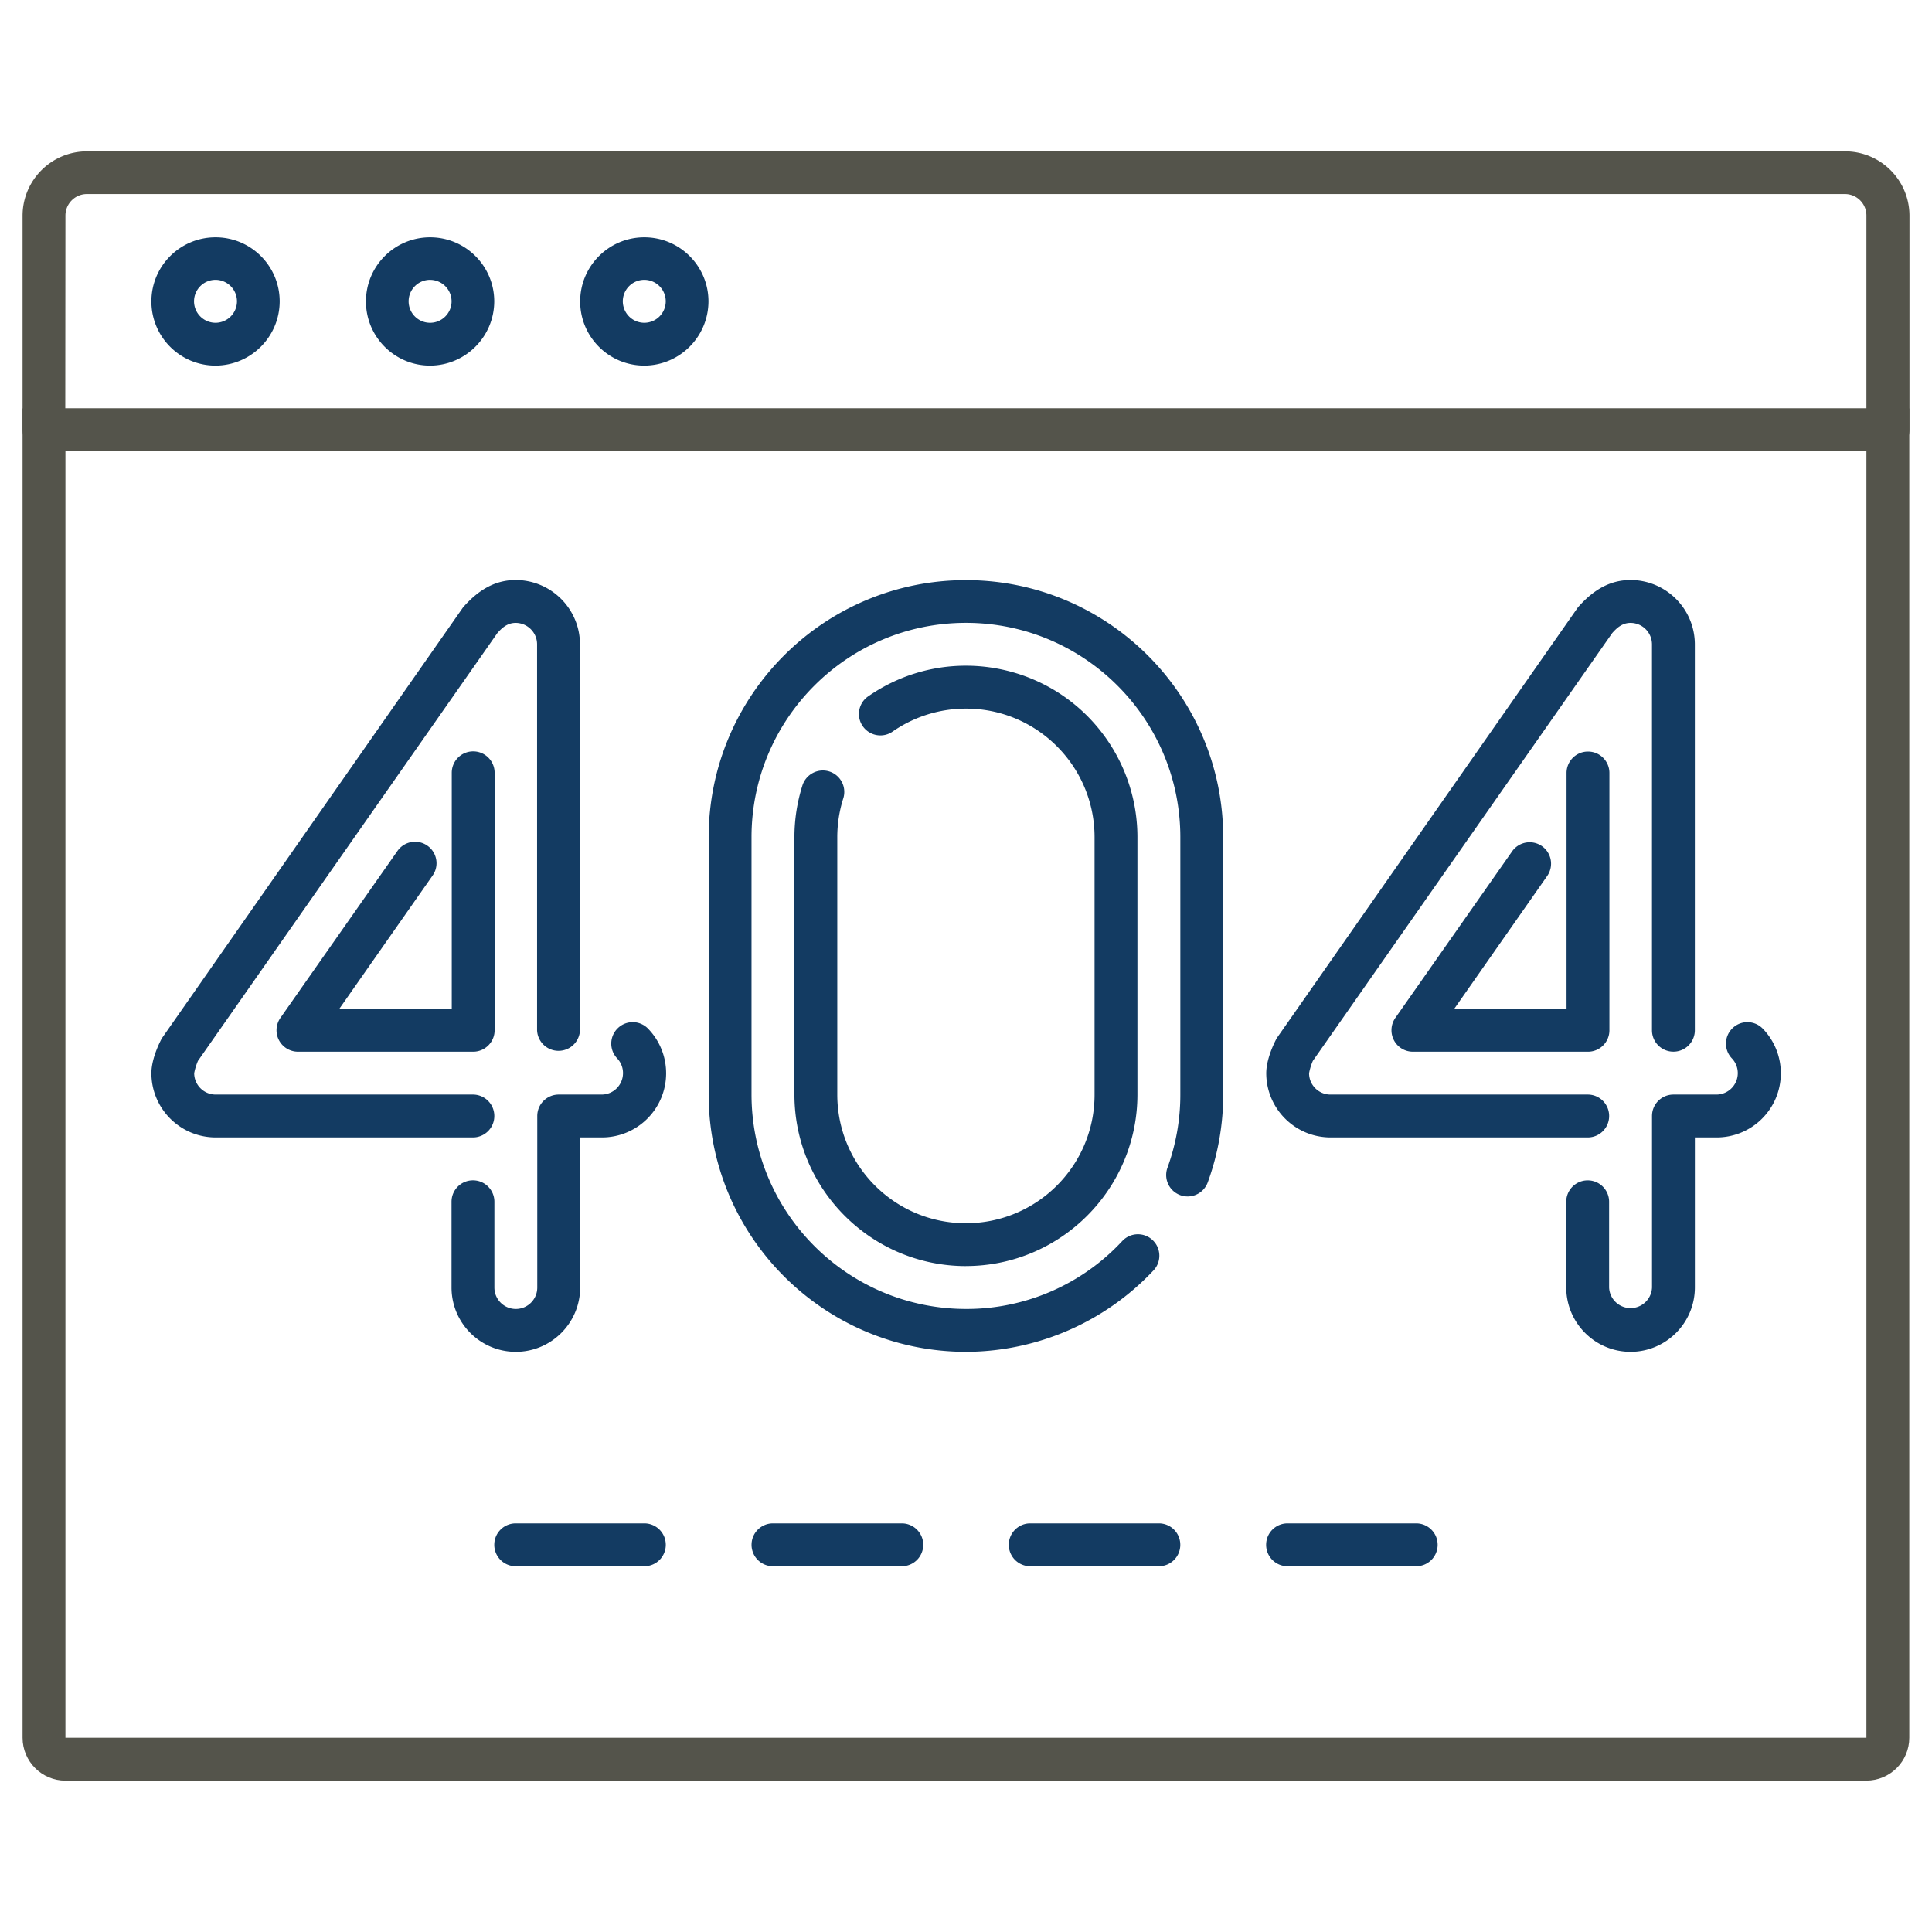 <?xml version="1.0" encoding="UTF-8"?>
<svg xmlns="http://www.w3.org/2000/svg" id="Layer_1" data-name="Layer 1" width="512" height="512">
  <defs>
    <style>.cls-1,.cls-2{fill:#54544b;stroke-width:0}.cls-2{fill:#133b62}</style>
  </defs>
  <path class="cls-1" d="M494.62 471.89H17.34c-6.27 0-11.35-5.09-11.36-11.36V108.24h500v352.28c0 6.27-5.09 11.35-11.36 11.36zM17.34 449.16v11.37h477.28V119.61H17.34v329.54z"></path>
  <path class="cls-1" d="M500.3 119.61H11.66c-3.12 0-5.65-2.52-5.68-5.64V57.11c.04-9.39 7.66-16.99 17.05-17h465.95c9.39.01 17.01 7.61 17.05 17v56.86a5.691 5.691 0 0 1-5.73 5.64zm-483-11.37h477.32V57.11c0-3.12-2.52-5.66-5.64-5.69H23.03c-3.14 0-5.68 2.55-5.69 5.69l-.04 51.13z"></path>
  <path class="cls-2" d="M170.75 96.89c-9.39 0-17-7.61-17-17s7.61-17 17-17 17 7.61 17 17c-.04 9.37-7.63 16.96-17 17zm0-22.73a5.7 5.7 0 0 0-5.7 5.68 5.7 5.7 0 0 0 5.68 5.7 5.7 5.7 0 0 0 5.7-5.68v-.02a5.702 5.702 0 0 0-5.68-5.68zm-56.77 22.73c-9.39 0-17-7.61-17-17s7.61-17 17-17 17 7.61 17 17c-.04 9.37-7.63 16.96-17 17zm0-22.73c-3.14 0-5.69 2.55-5.69 5.69s2.55 5.69 5.69 5.69c3.14 0 5.69-2.55 5.69-5.69a5.698 5.698 0 0 0-5.69-5.68zM57.12 96.89c-9.39 0-17-7.61-17-17s7.61-17 17-17 17 7.61 17 17c-.04 9.37-7.63 16.96-17 17zm0-22.73a5.7 5.7 0 0 0-5.7 5.68 5.7 5.7 0 0 0 5.68 5.7 5.7 5.7 0 0 0 5.7-5.68v-.02a5.702 5.702 0 0 0-5.68-5.68zm79.54 284.09c-9.38-.03-16.97-7.62-17-17v-22.77c0-3.14 2.54-5.68 5.68-5.68s5.68 2.54 5.68 5.68v22.73c0 3.14 2.54 5.68 5.68 5.68s5.68-2.54 5.68-5.68v-45.46c0-3.14 2.55-5.68 5.69-5.68h11.36c3.14 0 5.68-2.56 5.67-5.71 0-1.47-.58-2.88-1.59-3.93-2.14-2.3-2-5.89.3-8.03a5.665 5.665 0 0 1 7.87.14c6.57 6.71 6.45 17.47-.26 24.04-3.2 3.13-7.51 4.88-11.99 4.85h-5.68v39.78c-.02 9.42-7.67 17.05-17.09 17.04zm-11.36-56.82H57.12c-9.38-.03-16.97-7.62-17-17 0-4.33 2.76-9.26 2.8-9.31l79.78-114.14c4.43-5.07 8.93-7.27 14-7.27 9.37.04 16.96 7.63 17 17v102.32a5.69 5.69 0 0 1-11.37 0V170.75c0-3.13-2.55-5.67-5.68-5.68-2.16 0-3.61 1.3-4.85 2.71L52.46 281.14c-.45 1.05-.79 2.15-1 3.27a5.693 5.693 0 0 0 5.69 5.66h68.18a5.67 5.67 0 0 1 5.67 5.69c0 3.13-2.54 5.67-5.67 5.67h-.03zm0-22.72H78.98c-3.14 0-5.7-2.54-5.7-5.68 0-1.19.37-2.35 1.06-3.32l31-44.21c1.8-2.57 5.34-3.2 7.92-1.39 2.57 1.8 3.2 5.34 1.39 7.91l-24.7 35.28h29.77v-62.5c0-3.14 2.54-5.68 5.68-5.68s5.68 2.54 5.68 5.68v68.19c.02 3.14-2.52 5.7-5.66 5.72h-.12zm306.82 79.54c-9.39-.01-17.01-7.61-17.05-17v-22.77a5.67 5.67 0 0 1 5.69-5.67c3.13 0 5.67 2.54 5.67 5.67v22.73a5.69 5.69 0 0 0 11.37 0v-45.46c0-3.14 2.54-5.68 5.68-5.68h11.36c3.14 0 5.68-2.53 5.69-5.67 0-1.48-.57-2.91-1.61-3.97-2.14-2.3-2-5.89.3-8.03a5.665 5.665 0 0 1 7.87.14c6.57 6.71 6.45 17.47-.26 24.04-3.2 3.13-7.51 4.88-11.99 4.85h-5.68v39.78c-.02 9.4-7.64 17.02-17.04 17.04zm-11.37-56.82h-68.18c-9.38-.03-16.97-7.62-17-17 0-4.33 2.76-9.26 2.79-9.31l79.79-114.14c4.43-5.07 8.93-7.27 14-7.27 9.37.04 16.96 7.63 17 17v102.32a5.67 5.67 0 0 1-5.69 5.67c-3.13 0-5.67-2.54-5.67-5.67V170.75a5.702 5.702 0 0 0-5.68-5.68c-2.16 0-3.62 1.3-4.86 2.71l-79.33 113.36c-.46 1.05-.79 2.15-1 3.27 0 3.13 2.54 5.66 5.67 5.66h68.18a5.67 5.67 0 0 1 5.67 5.69c0 3.13-2.54 5.67-5.67 5.67h-.02zm0-22.72h-46.36a5.657 5.657 0 0 1-5-3.07c-.97-1.88-.82-4.15.39-5.89l31-44.21a5.686 5.686 0 0 1 7.94-1.24 5.689 5.689 0 0 1 1.36 7.76l-24.69 35.28h29.76v-62.5a5.67 5.67 0 0 1 5.69-5.67c3.13 0 5.67 2.54 5.67 5.67v68.19c0 3.14-2.54 5.68-5.68 5.68h-.08zm-164.77 79.54c-37.64-.04-68.14-30.54-68.18-68.18v-68.18c.02-37.65 30.55-68.17 68.21-68.15 37.63.02 68.14 30.52 68.15 68.15v68.18c.01 7.93-1.37 15.81-4.09 23.26a5.681 5.681 0 1 1-10.68-3.88 56.429 56.429 0 0 0 3.41-19.38v-68.18c0-31.38-25.43-56.82-56.81-56.83-31.38 0-56.82 25.43-56.83 56.81v68.2c.04 31.36 25.46 56.78 56.82 56.82 15.72.05 30.74-6.48 41.43-18 2.15-2.29 5.74-2.41 8.03-.26s2.41 5.74.26 8.03a68.45 68.45 0 0 1-49.72 21.59zm0-22.72c-25.09-.03-45.43-20.37-45.45-45.46v-68.18c0-4.62.7-9.21 2.08-13.61a5.69 5.69 0 0 1 7.04-3.87 5.69 5.69 0 0 1 3.87 7.04c-.02.07-.04.15-.07.22a34.056 34.056 0 0 0-1.56 10.22v68.18c0 18.83 15.25 34.1 34.08 34.1s34.1-15.25 34.1-34.08v-68.21c0-18.82-15.25-34.09-34.07-34.09-6.91 0-13.65 2.09-19.34 6.01-2.53 1.85-6.09 1.29-7.94-1.24-1.85-2.53-1.29-6.09 1.24-7.94.08-.06.16-.11.24-.16 20.65-14.25 48.94-9.06 63.19 11.59 5.24 7.59 8.04 16.6 8.04 25.83v68.18c-.02 25.09-20.36 45.43-45.45 45.46zm119.32 79.54h-34.09a5.67 5.67 0 0 1-5.67-5.69c0-3.13 2.54-5.67 5.67-5.67h34.09c3.14 0 5.68 2.53 5.69 5.67 0 3.14-2.53 5.68-5.67 5.69h-.02zm-68.18 0h-34.09c-3.14 0-5.68-2.53-5.69-5.67 0-3.14 2.53-5.68 5.67-5.69h34.11a5.67 5.67 0 0 1 5.67 5.69c0 3.13-2.54 5.67-5.67 5.67zm-68.14 0h-34.14a5.67 5.67 0 0 1-5.67-5.69c0-3.13 2.54-5.67 5.67-5.67h34.14c3.14 0 5.68 2.53 5.69 5.67 0 3.14-2.53 5.68-5.67 5.69h-.02zm-68.23 0h-34.09a5.67 5.67 0 0 1-5.67-5.69c0-3.13 2.54-5.67 5.67-5.67h34.09c3.14 0 5.68 2.53 5.69 5.67 0 3.14-2.53 5.68-5.67 5.69h-.02z"></path>
</svg>
